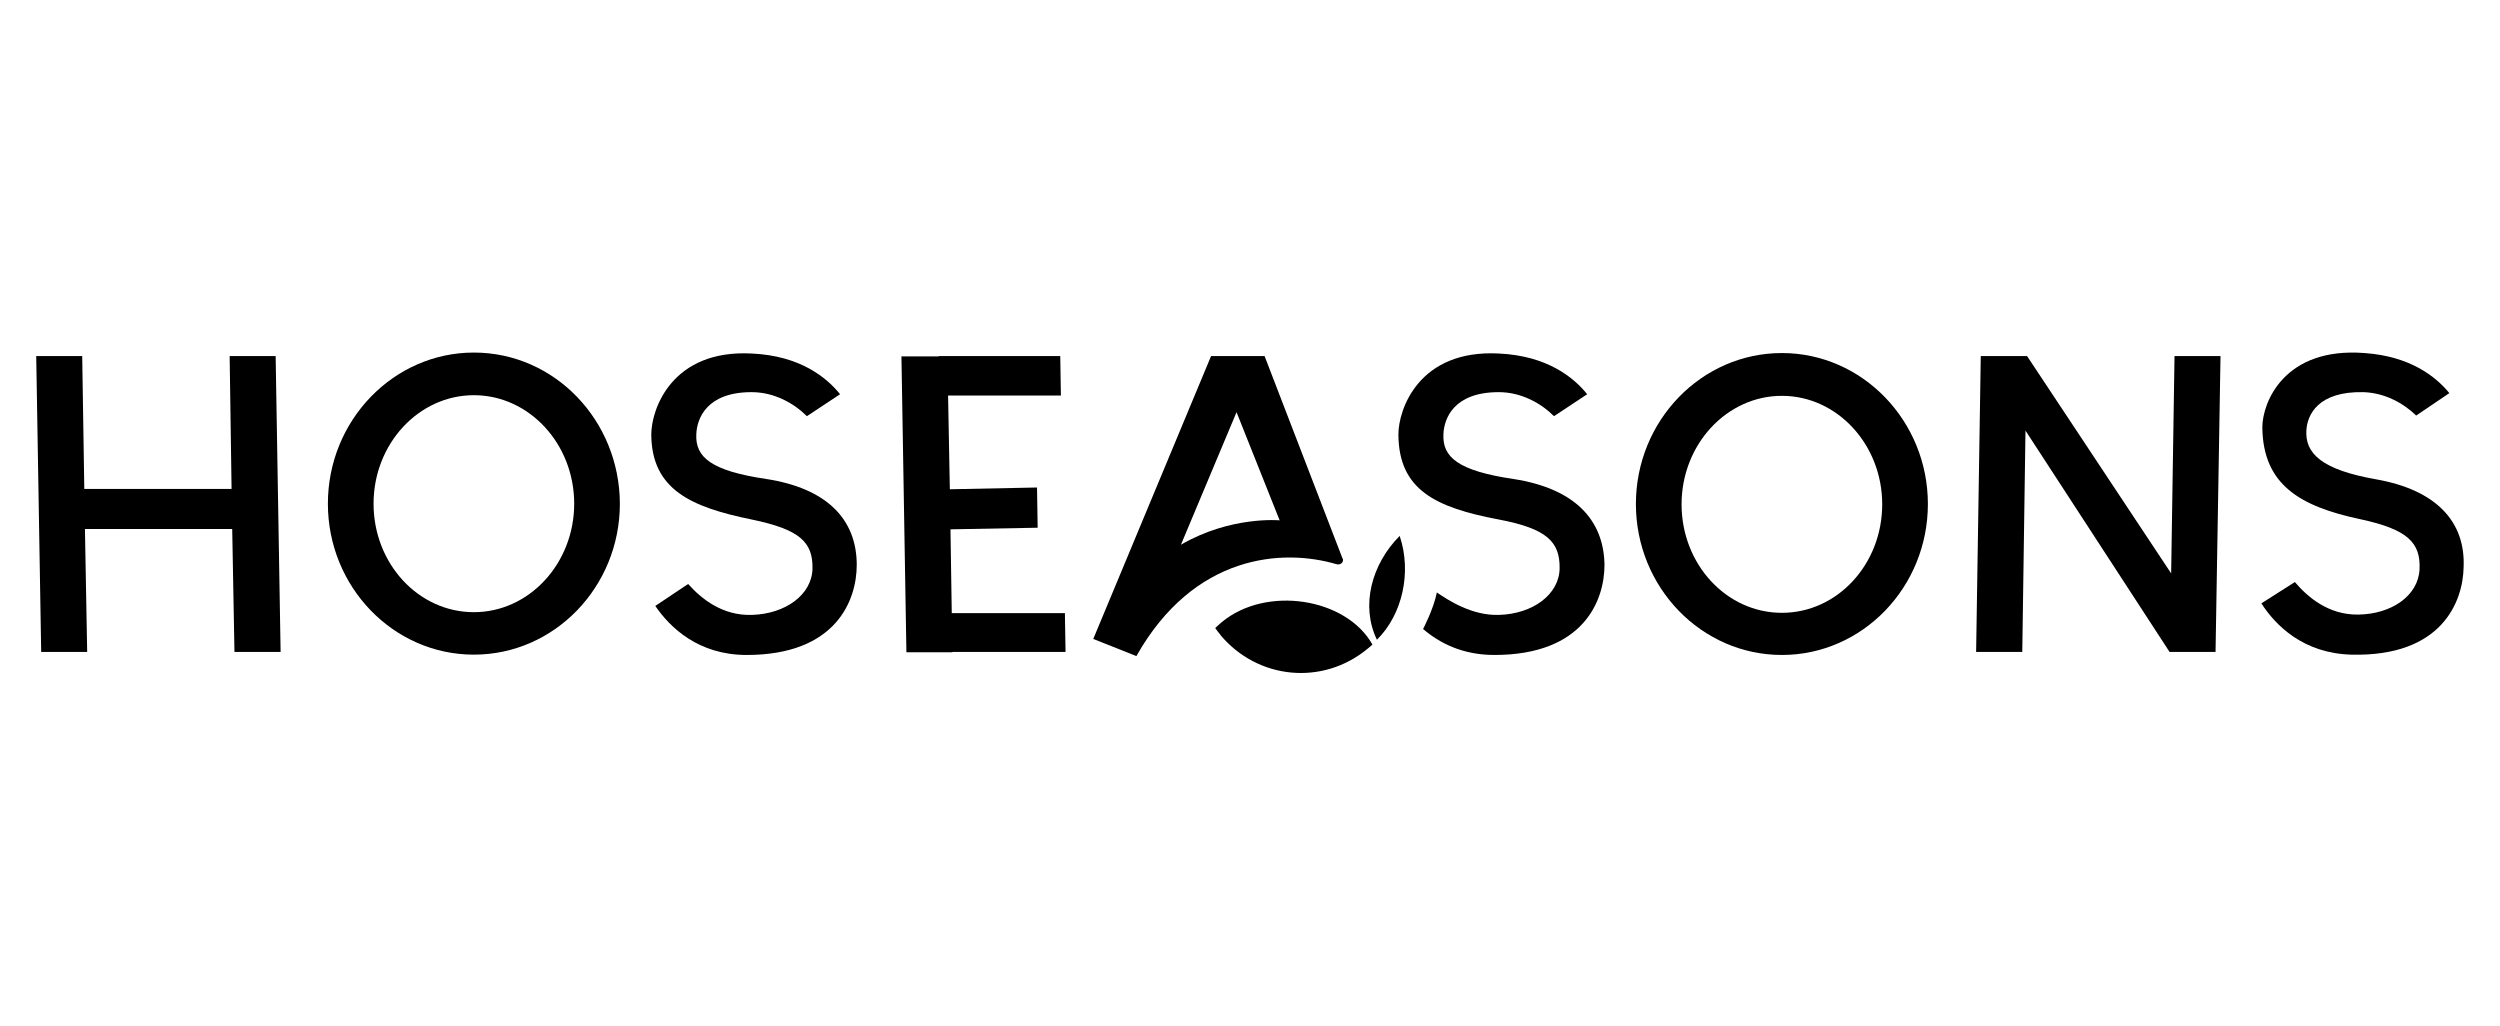 <?xml version="1.0" encoding="UTF-8"?> <svg xmlns="http://www.w3.org/2000/svg" id="Layer_1" data-name="Layer 1" viewBox="0 0 156 64"><polygon points="14.63 40.68 17.51 40.68 17.2 22.22 14.33 22.22 14.45 30.51 5.26 30.51 5.13 22.22 2.26 22.22 2.57 40.68 5.44 40.68 5.3 33.01 14.49 33.01 14.63 40.68"></polygon><path d="M83.77,34.84l-4.86-12.62h-3.34l-7.35,17.65,2.69,1.07c3.59-6.36,9.13-6.73,12.5-5.73.25.06.47-.14.37-.37h-.01ZM73.69,33.99l3.47-8.27,2.69,6.75s-3.04-.29-6.16,1.52Z"></path><path d="M148.27,29.91c-3.41-.6-4.45-1.62-4.35-3.08.06-.94.72-2.42,3.55-2.36,1.35.04,2.52.7,3.3,1.46l2.07-1.4c-.86-1.05-2.46-2.3-5.29-2.5-5.01-.39-6.38,3.08-6.38,4.64.04,3.57,2.34,4.93,6.12,5.73,2.98.64,3.76,1.48,3.69,3.12s-1.74,2.81-3.84,2.83c-1.85.02-3.14-1.09-3.94-2.03l-2.09,1.33c.88,1.37,2.61,3.12,5.62,3.2,5.62.14,6.96-3.28,7-5.46.12-2.85-1.72-4.82-5.46-5.48h0Z"></path><path d="M111.19,22.03c-5.03,0-9.11,4.23-9.11,9.42s4.08,9.42,9.11,9.42,9.11-4.23,9.11-9.42-4.09-9.42-9.11-9.42ZM111.19,38.24c-3.47,0-6.26-3.04-6.26-6.77s2.81-6.77,6.26-6.77,6.26,3.04,6.26,6.77-2.79,6.77-6.26,6.77Z"></path><path d="M29.57,22c-5.02,0-9.11,4.24-9.11,9.43s4.08,9.42,9.11,9.42,9.11-4.23,9.11-9.42c-.02-5.21-4.08-9.43-9.11-9.43ZM29.57,38.2c-3.47,0-6.26-3.04-6.26-6.77s2.81-6.77,6.26-6.77,6.26,3.04,6.26,6.77-2.81,6.77-6.26,6.77Z"></path><polygon points="66.49 40.68 66.45 38.26 59.39 38.26 59.31 33.03 64.75 32.93 64.71 30.42 59.27 30.53 59.16 24.68 66.2 24.68 66.16 22.22 58.59 22.22 58.57 22.24 56.25 22.24 56.56 40.7 59.43 40.7 59.43 40.68 66.49 40.68"></polygon><path d="M47.82,29.89c-3.43-.51-4.45-1.35-4.37-2.81.04-.94.62-2.61,3.45-2.61,1.42,0,2.65.7,3.45,1.5l2.07-1.37c-.84-1.05-2.5-2.4-5.5-2.54-5.01-.27-6.28,3.49-6.28,5.05.02,3.45,2.5,4.54,6.28,5.31,2.98.62,3.8,1.4,3.78,3.04s-1.68,2.85-3.78,2.91c-1.85.06-3.16-1.01-3.98-1.93l-2.05,1.37c.92,1.35,2.69,3.06,5.7,3.06,5.62,0,6.87-3.45,6.87-5.62,0-2.85-1.87-4.78-5.64-5.36h0Z"></path><polygon points="126.19 40.68 123.31 40.68 123.6 22.22 126.49 22.22 135.48 35.78 135.69 22.22 138.56 22.22 138.25 40.68 135.38 40.68 126.39 26.87 126.19 40.68"></polygon><g><path d="M76.16,39.62c-.12-.14-.23-.29-.33-.43.12-.12.27-.25.41-.37,2.77-2.3,7.76-1.52,9.4,1.4-.08.08-.18.16-.29.25-2.81,2.34-6.87,1.93-9.19-.84"></path><path d="M85.92,39.92c-1.03-2.13-.33-4.72,1.42-6.48.76,2.26.18,4.9-1.42,6.48"></path></g><path d="M94.44,29.89c-3.43-.51-4.45-1.35-4.37-2.81.04-.94.62-2.61,3.45-2.61,1.42,0,2.65.7,3.45,1.5l2.07-1.37c-.84-1.05-2.5-2.4-5.5-2.54-5.01-.27-6.28,3.49-6.28,5.05.02,3.45,2.3,4.56,6.28,5.31,3,.57,3.8,1.4,3.78,3.04s-1.68,2.85-3.78,2.91c-1.68.06-3.18-.92-3.88-1.4-.21,1.05-.86,2.28-.86,2.28,1.03.88,2.46,1.62,4.45,1.62,5.62,0,6.87-3.45,6.87-5.62-.04-2.85-1.91-4.78-5.68-5.36Z"></path></svg> 